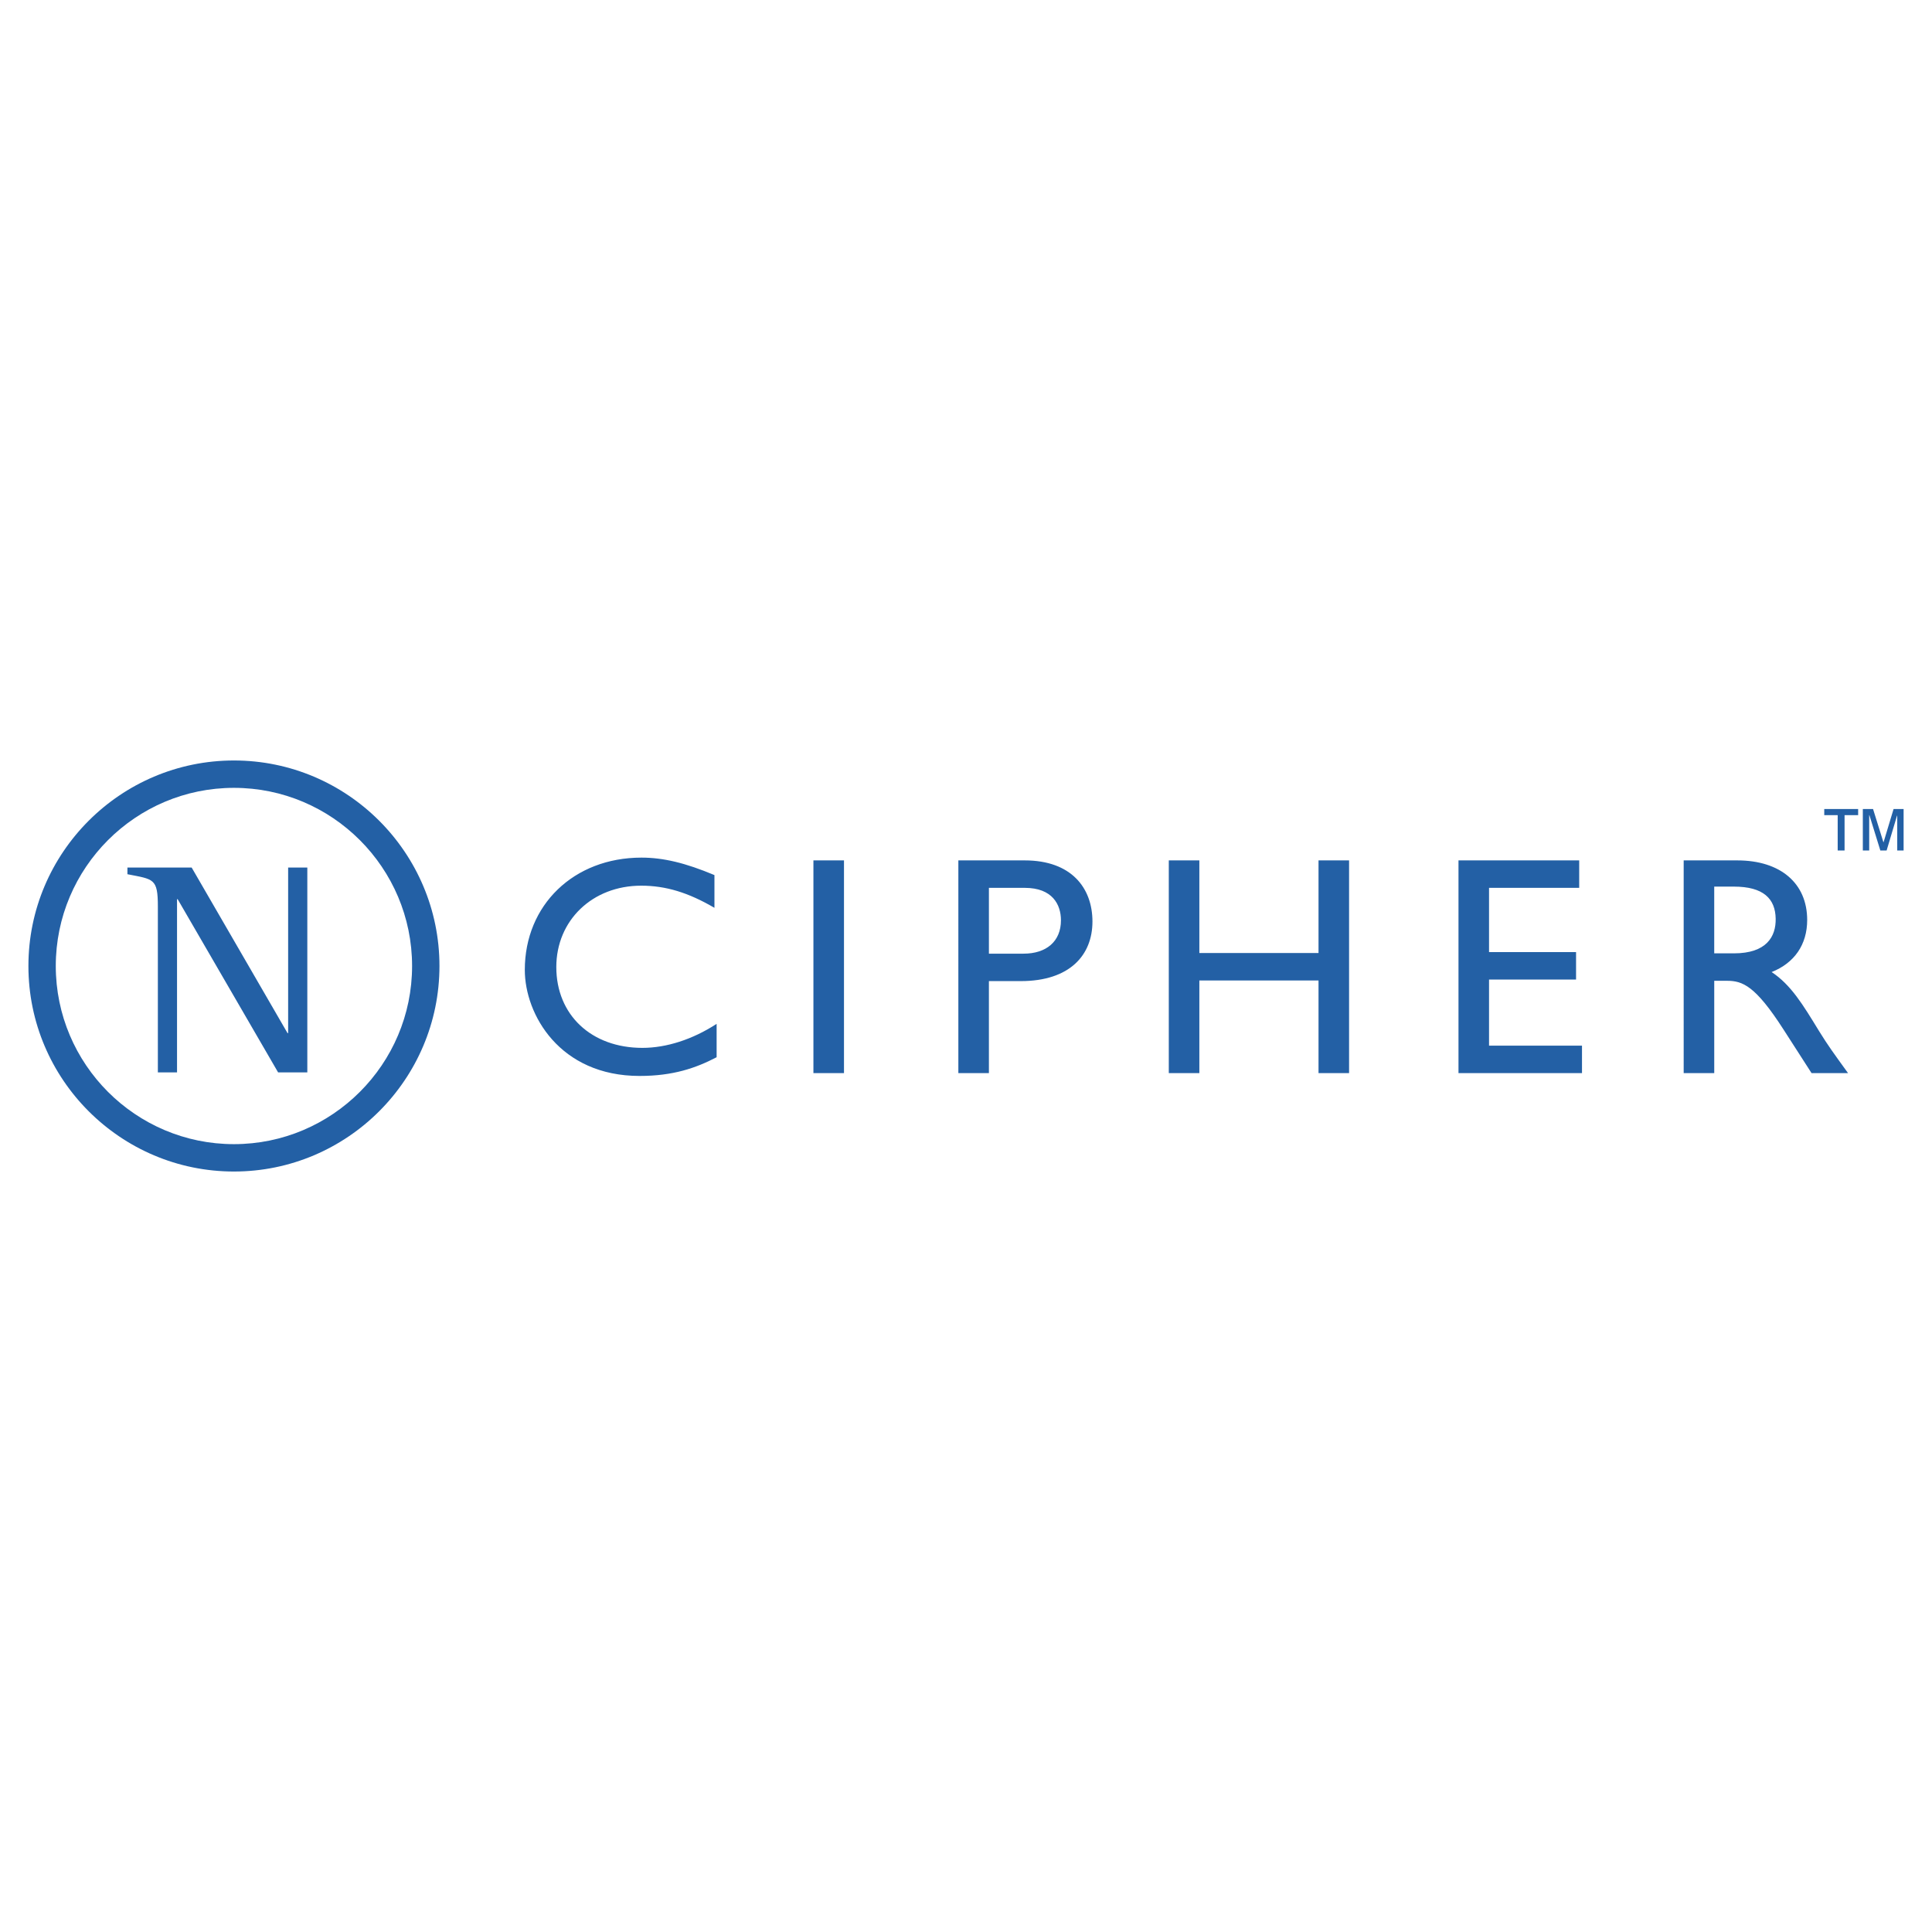 <svg xmlns="http://www.w3.org/2000/svg" width="2500" height="2500" viewBox="0 0 192.756 192.756"><g fill-rule="evenodd" clip-rule="evenodd"><path fill="#fff" d="M0 0h192.756v192.756H0V0z"/><path d="M15.75 90.44c0-2.824-.425-2.703-3.037-3.219v-.668h6.408l9.566 16.521h.061V86.553h1.913v20.439h-2.915L17.724 89.711h-.061v17.281H15.75V90.44zM183.348 81.328h-1.342v-.613h3.381v.613h-1.354v3.527h-.686v-3.527h.001zm2.506-.614h1.02l1.031 3.308h.02l.998-3.308h1v4.14h-.635V81.38h-.021l-1.039 3.475h-.625l-1.092-3.527h-.021v3.527h-.635v-4.141h-.001zM71.28 90.573c-2.614-1.525-4.854-2.209-7.312-2.209-4.855 0-8.465 3.454-8.465 8.121 0 4.762 3.485 8.061 8.589 8.061 2.396 0 5.01-.84 7.406-2.396v3.33c-2.085 1.088-4.356 1.867-7.687 1.867-7.966 0-11.451-6.131-11.451-10.58 0-6.473 4.886-11.203 11.638-11.203 2.179 0 4.388.529 7.282 1.743v3.266zM84.205 107.064h-3.05V85.842h3.05v21.222zM102.242 85.842c4.637 0 6.752 2.738 6.752 6.1 0 3.33-2.24 5.943-7.156 5.943h-3.174v9.18h-3.049V85.842h6.627zm-3.578 9.305h3.453c2.271 0 3.734-1.214 3.734-3.33 0-1.556-.84-3.236-3.609-3.236h-3.578v6.566zM134.598 107.064h-3.049v-9.24H119.66v9.24h-3.049V85.842h3.049v9.242h11.889v-9.242h3.049v21.222zM157.557 88.581h-8.995v6.41h8.682v2.739h-8.682v6.596h9.274v2.738h-12.322V85.842h12.043v2.739zM173.332 85.842c4.295 0 6.971 2.272 6.971 5.944 0 2.458-1.275 4.294-3.547 5.196 1.93 1.277 3.111 3.236 4.729 5.883.904 1.461 1.432 2.178 2.895 4.199h-3.641l-2.801-4.355c-2.801-4.357-4.076-4.855-5.633-4.855h-1.275v9.211h-3.049V85.842h5.351zm-2.303 9.274h1.961c3.268 0 4.201-1.68 4.17-3.454-.031-1.991-1.215-3.205-4.17-3.205h-1.961v6.659z" fill="#2360a5"/><path d="M23.34 116.883c11.307 0 20.505-9.199 20.505-20.505 0-11.307-9.198-20.505-20.505-20.505-11.307 0-20.505 9.199-20.505 20.505-.001 11.306 9.198 20.505 20.505 20.505zM5.565 96.378c0-9.801 7.974-17.774 17.774-17.774s17.775 7.974 17.775 17.774-7.974 17.774-17.775 17.774-17.774-7.974-17.774-17.774z" fill="#2360a5"/></g></svg>